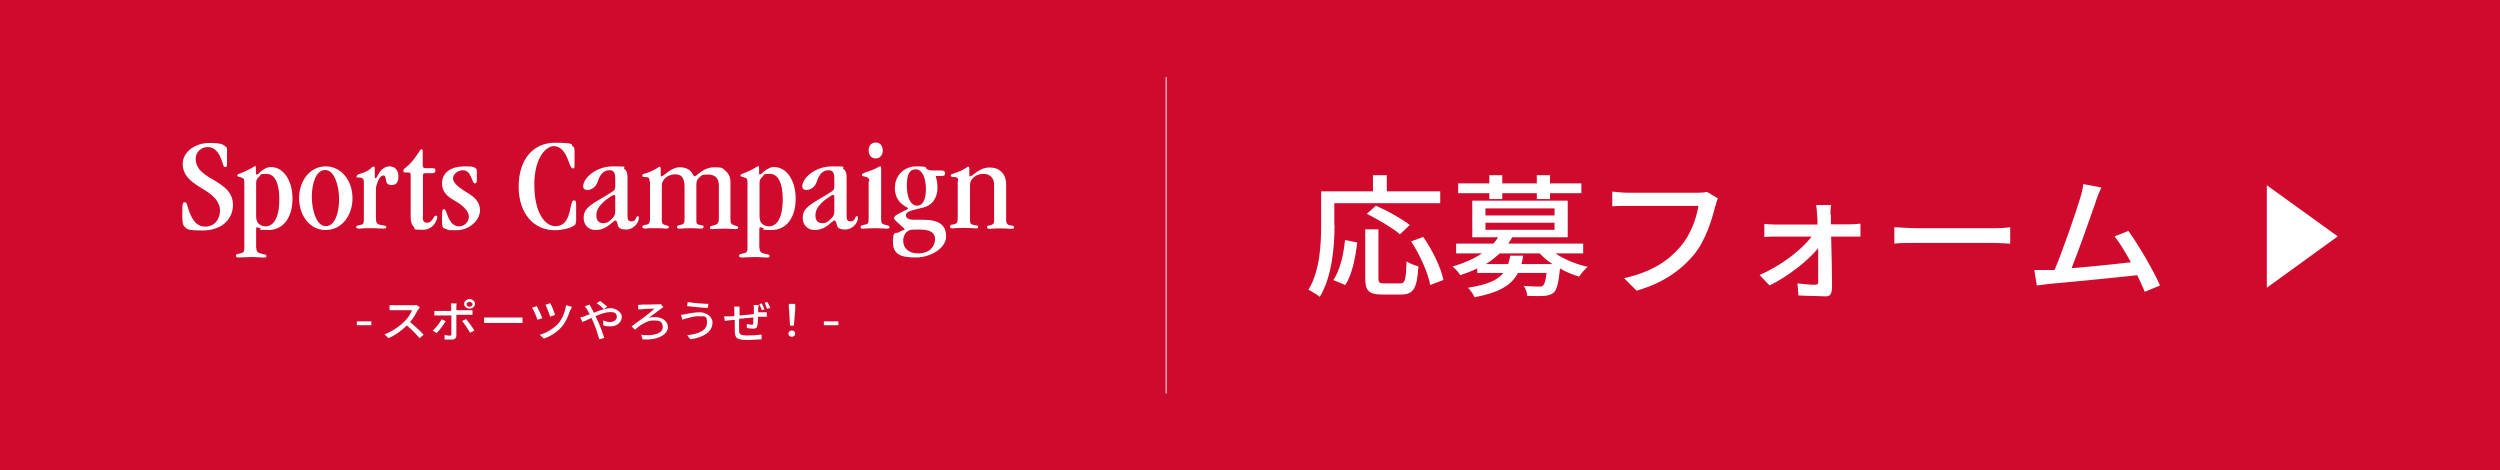 <?xml version="1.0" encoding="UTF-8"?>
<svg xmlns="http://www.w3.org/2000/svg" width="1100" height="207" version="1.1" viewBox="0 0 1100 207">
  <defs>
    <style>
      .cls-1 {
        fill: none;
        stroke: #fff;
        stroke-miterlimit: 10;
        stroke-width: .4px;
      }

      .cls-2 {
        fill: #fff;
      }

      .cls-3 {
        fill: #cf0a2c;
      }
    </style>
  </defs>
  <!-- Generator: Adobe Illustrator 28.7.5, SVG Export Plug-In . SVG Version: 1.2.0 Build 176)  -->
  <g>
    <g id="_レイヤー_1" data-name="レイヤー_1">
      <rect class="cls-3" width="1100" height="207"/>
      <g>
        <path class="cls-2" d="M587.2,99c0,9.1-1,22.6-6.5,31.6-1.1-.9-3.7-2.5-5-3.1,5.1-8.3,5.6-20.1,5.6-28.5v-14.8h22.8v-7.1h6.1v7.1h23.5v5.2h-46.6v9.6h.1ZM586.7,123.2c3-4.5,4.5-11.4,5.1-17.6l5.4,1.1c-.8,6.4-2.2,14.1-5.3,18.7l-5.3-2.2h0ZM616,124.7c2.3,0,2.6-1.5,2.9-9.7,1.2.9,3.7,1.8,5.2,2.2-.6,9.7-2.1,12.4-7.7,12.4h-8.2c-6,0-7.5-1.7-7.5-7.3v-21.4h5.8v21.4c0,2,.4,2.4,2.6,2.4,0,0,6.9,0,6.9,0ZM616,103.1c-3-2.6-9.5-6.5-14.6-9l4-3.6c5,2.2,11.5,5.8,14.9,8.5l-4.2,4h-.1ZM626.2,104.2c4.1,5.9,7.9,13.7,8.9,19l-5.8,2.2c-.9-5.1-4.4-13.1-8.4-19.2l5.2-1.9h0Z"/>
        <path class="cls-2" d="M684.4,111.5c3.8,2.6,9.1,4.8,14.2,5.9-1.3,1-2.9,3-3.8,4.3-2.9-.9-5.8-2-8.4-3.6-.6,6.4-1.4,9.3-2.7,10.6-1.2,1-2.4,1.3-4.2,1.5-1.5.1-4.4.1-7.5,0,0-1.3-.7-3.1-1.5-4.4,2.7.2,5.5.3,6.5.3s1.5,0,2-.5c.6-.6,1.1-2.2,1.5-5.5h-12.6c-2.7,5.2-8,8.6-19.1,10.7-.5-1.3-1.9-3.2-2.9-4.2,8.6-1.3,13.1-3.4,15.6-6.5h-11.5v-2c-2.2,1.1-4.8,2.1-7.5,3-.6-1.2-2.3-3-3.4-3.8,5.3-1.6,9.7-3.6,13-5.8h-11.4v-4.3h16.4c.8-.9,1.5-1.8,2-2.8h-11.3v-16.1h42v16.1h-24.4c-.6,1-1.1,1.9-1.8,2.8h33v4.3h-12.4.2ZM655.3,85h-13.7v-4.3h13.7v-3.6h5.7v3.6h15.2v-3.6h5.8v3.6h13.8v4.3h-13.8v2.6h-5.8v-2.6h-15.2v2.6h-5.7v-2.6ZM653.6,94.8h30.4v-3.1h-30.4v3.1ZM653.6,101.1h30.4v-3.1h-30.4v3.1ZM683.1,116.2c-2.2-1.4-4-3-5.6-4.7h-17.6c-1.8,1.6-3.8,3.3-6.1,4.7h9.8c.4-1.2.7-2.4.9-3.7h5.7c-.2,1.3-.4,2.5-.8,3.7h13.7,0Z"/>
        <path class="cls-2" d="M754.7,90.7c-1.4,5.9-4.3,15.2-9.4,21.4-5.8,6.9-13.7,12.5-25.2,15.8l-5.5-5.5c12.4-2.8,19.6-7.8,24.8-13.9,4.4-5.1,7.1-12.5,7.9-17.9h-31.1c-2.7,0-5.3,0-6.8.2v-6.5c1.8.2,4.8.5,6.8.5h30.7c1.1,0,2.7,0,4.1-.4l4.9,2.9c-.5.9-.8,2.2-1.1,3.4h-.1Z"/>
        <path class="cls-2" d="M805.6,94.4v4.3h8.4c1.5,0,3.7-.2,4.6-.3v5.7c-1.3,0-3.1,0-4.4,0h-8.5c.2,7.2.4,16,.4,21.7s-2.2,4.5-5.4,4.5-6.8-.2-9.4-.3l-.4-5.3c2.5.3,5.8.6,7.5.6s1.6-.6,1.6-1.8c0-3.3,0-8.8,0-14.3-4.4,5.4-13.3,12.5-21.4,16.4l-4.4-4.6c9.3-4,18.6-11.1,22.9-16.9h-15.5c-1.7,0-3.6,0-5.3.2v-5.8c1.5.2,3.5.3,5.1.3h18.3c0-1.7,0-3.1-.2-4.3,0-1.2-.2-2.9-.4-4.3h6.6c-.3,1.3-.3,2.9-.3,4.3h.3Z"/>
        <path class="cls-2" d="M842.9,100.4h34.5c3,0,5.5-.2,7.1-.4v7.2c-1.4,0-4.3-.3-7.1-.3h-34.5c-3.5,0-7.3,0-9.4.3v-7.2c2.1,0,6,.4,9.4.4Z"/>
        <path class="cls-2" d="M922.3,88.3c-1.9,5.5-7.7,22-10.8,29.7,8.6-.7,19.3-1.8,26.1-2.6-2.4-4.4-5-8.7-7.2-11.4l6.1-2.4c4.4,6.1,11.2,17.7,13.9,24l-6.7,2.8c-.8-2-2-4.6-3.3-7.3-10.1,1.1-30.4,3.1-38.6,3.8-1.6.2-3.7.5-5.6.7l-1.1-6.8c2,0,4.4,0,6.3,0,.8,0,1.6,0,2.6,0,3.5-8.3,9.6-25.8,11.3-31.7.9-2.8,1.1-4.4,1.4-6.1l7.9,1.5c-.7,1.6-1.5,3.3-2.4,5.9h0Z"/>
      </g>
      <g>
        <path class="cls-2" d="M102.5,90.1c0,7-5.7,11.3-13.2,11.3s-6.9-.6-8.1-1.7c-.7-.6-1-1.8-1-5s0-3.9.2-5c.2-.6.4-.7.8-.7.8,0,.9.4,1.1.9,1.6,6.3,3.9,9.8,8,9.8s6.5-3.2,6.5-7.1-3.1-6.7-6.5-8.8c-.9-.5-1.8-1.1-2.7-1.7-3.7-2.3-7.2-5-7.2-10.1s5.5-9.1,11.6-9.1,6.3.9,7.3,1.6c.5.3.6.5.6,1.9v3.9c0,2.9,0,3.2-.8,3.2s-.9-1-1.3-2.2c-1.5-4.6-3.5-6.6-6.4-6.6s-5.3,2.2-5.3,5.1c0,5,4.3,7.3,8.6,9.8,3.9,2.4,7.8,5,7.8,10.6h0Z"/>
        <path class="cls-2" d="M112.8,109.1c0,1.9.9,2.3,2.9,2.7,1.1.2,1.5.2,1.5.9s-.4.6-1.7.6-2.3-.2-4.9-.2-4.1.2-5.3.2-1.5-.2-1.5-.7,0-.7,1-.9c2.4-.5,2.7-.6,2.7-3v-28.4c0-1.6-.3-1.9-1.4-2.2-1.3-.4-1.7-.5-1.7-.8,0-.5.3-.7,1.3-1,2.3-.9,4-1.8,5.1-2.4.8-.5,1.1-.8,1.4-.8s.4.2.4.8v2.3c0,.4,0,.6.4.6s.9-.6,1.7-1.3c1.1-.9,2.6-2,4.5-2,5.5,0,9.5,5.8,9.5,14s-4.1,13.7-10.5,13.7-2.7-.4-3.6-.7c-.7-.3-1.1-.5-1.5-.5s-.4.4-.4,1.1v8.1h0ZM122.9,87.5c0-6.8-2-11-5.6-11s-2.4.5-3.2,1.2c-.9.6-1.4,1.6-1.4,2.6v14.7c0,1.7.4,2.9,1.2,3.5.8.7,1.8,1.1,2.9,1.1,3.4,0,6.1-3.4,6.1-12h0Z"/>
        <path class="cls-2" d="M143.2,101.2c-6.9,0-11.6-6.4-11.6-14s4.7-14,11.7-14,11.8,6.4,11.8,14-4.7,14-11.8,14h0ZM143.4,99.5c4,0,5.8-6,5.8-11.8s-2-12.9-6.1-12.9-5.9,6-5.9,11.8,2,12.9,6.1,12.9h0Z"/>
        <path class="cls-2" d="M160.1,80.4c0-1.9-.6-2.3-2.3-2.3s-.8-.2-.8-.6.4-.8,1.3-1c1.3-.4,2.9-.9,4.4-2,.8-.8,1.2-1.2,1.7-1.2s.5.3.5.9v2.9c0,1.1,0,1.3.3,1.3.6,0,.9-1.2,1.8-2.6.9-1.2,2.2-2.6,4.5-2.6s3.8,1.8,3.8,4.4-.9,3.8-3,3.8-2.3-1.1-2.5-2.3c-.1-.9-.3-1.9-1-1.9-1.1,0-2,1.1-2.5,2.5-.6,1.4-.9,2.7-.9,3.7v12c0,2.6.3,3.3,2.3,3.6,1.7.3,2.3.4,2.3.9s-.4.7-1.5.7-1.6-.2-5.7-.2-4.1.2-4.8.2-1.3-.2-1.3-.7.6-.7,1.6-.9c1.5-.2,1.8-.5,1.8-2.7v-15.8h0Z"/>
        <path class="cls-2" d="M186,95.4c0,2.2.8,2.6,2,2.6s1.8-.8,2.4-1.6c.5-.8.8-1.5,1.4-1.5s.6.2.6.6c0,.8-1.3,5.6-6.4,5.6s-3.1-.4-3.9-1.3c-1-.9-1.4-2.3-1.4-4.2v-18.8c0-.5-.3-.8-.7-.9h-1.5c-.6,0-1,0-1-.8s.4-.8,1.2-1.5c1.8-1.5,3.2-3,5.5-6.5.6-1.1.8-1.4,1.2-1.4s.6,0,.6,1.3v5.7c0,.9.3,1.3,1.3,1.3h2.9c1.1,0,1.4.2,1.4,1s-.3,1.2-1.5,1.2h-3c-.8,0-1,.2-1,1.2v18h-.1Z"/>
        <path class="cls-2" d="M194.5,80.6c0-5.2,4.8-7.4,9.7-7.4s3.9.3,5.2.9c.3,0,.3.5.4,1.4v3.7c0,1-.3,1.5-.8,1.5-.8,0-.9-1-1.8-3-.7-1.6-1.7-2.8-3.6-2.8s-4.3,1.6-4.3,3.6,3,4.3,6,6.1c3,1.8,5.9,3.9,5.9,8s-4.5,8.7-10.4,8.7-3.2-.2-4.2-.5c-.5,0-1-.2-1.3-.4-.4-.2-.6-.5-.8-1.8v-3.3c0-2.7.2-3.3.8-3.3s.9.8,1.8,3.3c1,2.4,2.5,4.3,4.8,4.3s4.4-1.8,4.4-4.3-2.9-5.1-5.9-6.8c-3-1.7-5.9-3.6-5.9-7.8h0Z"/>
        <path class="cls-2" d="M253.4,97.4c0,1.3-.3,1.6-1.1,2-1.4,1-5,1.9-8.1,1.9-9.5,0-16-7.5-16-19.2s6.2-19.3,16-19.3,6.8,1.1,7.8,1.6c.6.4.7.5.8,1.9v5.3c0,2.6-.1,2.5-.7,2.5s-1.1-.6-2-3.3c-1.4-4-3.4-6.5-6.5-6.5s-8.5,4.7-8.5,17,4.7,18.2,9.2,18.2,5.7-3.5,6.6-7.4c.6-2.8.8-3.9,1.5-3.9s1.1,0,1.1,1.8v7.4Z"/>
        <path class="cls-2" d="M270.7,78.5c0-2.7-.8-3.6-2.5-3.6-2.9,0-4.3,2.2-5.2,5-.4,1.3-1.2,2.3-2.1,2.9-.8.5-1.6.8-2.5.8s-1.8-.4-1.8-1.6c0-3.5,5.4-8.8,13.2-8.8s3.9.3,4.9,1.1c1,.7,1.4,1.9,1.4,3.5v17.5c0,1.5.6,2.1,1.7,2.1s1.7-.5,1.9-1.1c.3-.6.4-1.2.9-1.2s.5.3.5,1c0,1.3-1.8,4.9-5.7,4.9s-3.4-2-3.9-3.2c-.2-.5-.4-.8-.7-.8-.5,0-1.5,1.1-3,2.2-1.4,1.1-3.3,2-5.9,2s-5.1-1.9-5.1-5.3,1.7-5,7.1-8.2c2.2-1.3,3.6-2.1,4.6-2.8,1.7-.9,2.2-1.5,2.2-2.8v-3.6ZM262.4,94.9c0,2.2,1.2,3.3,3,3.3s2.5-.7,3.7-1.8c1.1-1.1,1.6-1.8,1.6-3.3v-6.5c0-.6-.1-.8-.4-.8s-.6,0-1.5.6c-1.3.8-2.6,1.8-3.6,2.8-1.7,1.6-2.8,3.4-2.8,5.5h0v.2Z"/>
        <path class="cls-2" d="M285.8,79.9c0-1.7-.3-1.9-1.8-2-.9,0-1.4,0-1.4-.7s.6-.6,2-1.1c2.3-.8,3.8-1.6,4.6-2.2.6-.4.9-.6,1.1-.6s.4.5.4,1v1.8c0,1.4,0,1.5.4,1.5s1.5-1,2.9-2,3.1-2,5.1-2c4.3,0,5.3,2.4,6,3.5.3.4.4.5.6.5s.4-.2.7-.4c1.4-1.1,3.9-3.6,7.9-3.6s3.6.5,4.8,1.5c1.4,1.1,2.3,2.7,2.3,4.9v16.7c0,1.6.5,2.1,1.9,2.5,1,.3,1.5.5,1.5.8,0,.5-.3.8-1.1.8-1.3,0-3.1-.2-5.2-.2s-3.8.2-5,.2-1.1,0-1.1-.7.5-.6,1.1-.8c2-.5,2.8-.8,2.8-3.2v-14.6c0-3.2-1.8-4.7-4.8-4.7s-2.7.4-3.6,1.1c-1,.8-1.5,1.8-1.5,3.1v16.1c0,1.5.3,1.7,2.2,2,.7,0,1,.3,1,.7,0,.6-.6.8-1.3.8s-2.4-.2-4.6-.2-3.6.2-4.7.2-1.1-.2-1.1-.7.3-.7.8-.8c2-.4,2.5-.5,2.5-2.9v-14.3c0-1.5-.3-2.7-.8-3.6-.6-1.1-1.8-1.6-3.3-1.6s-3,.5-4.1,1.4-1.8,2.2-1.8,3.5v15.5c0,1.2.4,1.7,1.8,2,1.1.3,1.3.3,1.3.8s-.5.7-1.1.7-1.2-.2-5.3-.2-3.4.2-4.1.2-1.2-.4-1.2-.8.4-.7,1-.8c2-.2,2.4-.8,2.4-2.9v-16.3h-.2Z"/>
        <path class="cls-2" d="M334.2,109.1c0,1.9.9,2.3,2.9,2.7,1.1.2,1.5.2,1.5.9s-.4.6-1.7.6-2.3-.2-4.9-.2-4.1.2-5.3.2-1.5-.2-1.5-.7,0-.7,1-.9c2.4-.5,2.7-.6,2.7-3v-28.4c0-1.6-.3-1.9-1.4-2.2-1.3-.4-1.7-.5-1.7-.8,0-.5.3-.7,1.3-1,2.3-.9,4-1.8,5.1-2.4.8-.5,1.1-.8,1.4-.8s.4.2.4.8v2.3c0,.4.1.6.4.6s.9-.6,1.7-1.3c1.1-.9,2.6-2,4.5-2,5.5,0,9.5,5.8,9.5,14s-4.1,13.7-10.5,13.7-2.7-.4-3.6-.7c-.7-.3-1.1-.5-1.5-.5s-.4.4-.4,1.1v8.1h.1ZM344.4,87.5c0-6.8-2-11-5.6-11s-2.4.5-3.2,1.2c-.9.6-1.4,1.6-1.4,2.6v14.7c0,1.7.4,2.9,1.2,3.5.8.7,1.8,1.1,2.9,1.1,3.4,0,6.1-3.4,6.1-12h0Z"/>
        <path class="cls-2" d="M367.1,78.5c0-2.7-.8-3.6-2.5-3.6-2.9,0-4.3,2.2-5.2,5-.4,1.3-1.2,2.3-2.1,2.9-.8.5-1.6.8-2.5.8s-1.8-.4-1.8-1.6c0-3.5,5.4-8.8,13.2-8.8s3.9.3,4.9,1.1c1,.7,1.4,1.9,1.4,3.5v17.5c0,1.5.6,2.1,1.7,2.1s1.7-.5,1.9-1.1c.3-.6.4-1.2.9-1.2s.5.3.5,1c0,1.3-1.8,4.9-5.7,4.9s-3.4-2-3.9-3.2c-.2-.5-.4-.8-.7-.8-.5,0-1.5,1.1-3,2.2-1.4,1.1-3.3,2-5.9,2s-5.1-1.9-5.1-5.3,1.7-5,7.1-8.2c2.2-1.3,3.6-2.1,4.6-2.8,1.7-.9,2.2-1.5,2.2-2.8v-3.6ZM358.8,94.9c0,2.2,1.2,3.3,3,3.3s2.5-.7,3.7-1.8c1.1-1.1,1.6-1.8,1.6-3.3v-6.5c0-.6-.1-.8-.4-.8s-.6,0-1.5.6c-1.3.8-2.6,1.8-3.6,2.8-1.7,1.6-2.8,3.4-2.8,5.5h0v.2Z"/>
        <path class="cls-2" d="M382.5,79.9c0-1.5-.4-1.9-2.4-2.3-.6,0-.9-.4-.9-.7s.5-.7,2-1.2c2-.6,3.6-1.3,4.8-1.9.6-.4,1-.6,1.2-.6.4,0,.5.2.5.9v22c0,1.8,0,2.5,2.2,2.9,1.1.3,1.5.4,1.5.9s-.3.7-1.1.7c-1.2,0-2.4-.2-5.3-.2s-4.3.2-5.3.2-1-.2-1-.7.3-.8,1.1-.9c2.2-.4,2.4-.6,2.4-2.7v-16.4h.3ZM385.2,69.7c-1.6,0-3-1.2-3-3.5s1.4-3.5,3.1-3.5,3.1,1.2,3.1,3.5-1.4,3.5-3.1,3.5h-.1Z"/>
        <path class="cls-2" d="M393.8,82.2c0-4.5,3.6-9,9.4-9s3.5.6,4.8,1.3c.6.3,1.3.5,2.4.5h3.4c1.3,0,2,.2,2,1.2s-.2,1.2-1.5,1.2h-1.5c-.6,0-1.1,0-1.1.2s.3.7.4,1.5c.3,1,.4,2.1.4,3.5,0,4.2-2.2,8-6.7,8.8-6.3,1.5-7.2,2-7.2,3.4s1.7,1.8,3.1,1.9h4.5c7.4,0,10.1,2.6,10.1,7.4s-6.4,9.2-13.4,9.2-10-1.6-10-6.9,1.3-3.4,2.6-4.2,2.6-1.1,2.6-1.3-1.2-1.2-2.3-2.2c-1.2-1.1-2.4-2.1-2.4-2.6,0-1.1,1-1.5,2.8-2.5,1-.5,3.4-1.6,3.4-1.9s-.8-.5-1.8-1.2c-3.1-2-4.1-4.9-4.1-8.2h.1ZM404,111.5c2.2,0,4.1-.6,5.3-1.7,1.3-1.1,2.1-2.7,2.1-4.6,0-3.3-2.8-4.2-6.9-4.2s-4.1.2-4.7.5c-1.7.8-2.4,2.9-2.4,4.4,0,3.5,2.7,5.6,6.5,5.6h.1ZM403.6,90.5c2,0,3.8-2,3.8-7.3s-1.8-8.7-4.5-8.7-3.9,2.1-3.9,7.3,1.8,8.7,4.5,8.7h.1Z"/>
        <path class="cls-2" d="M421.6,79.9c0-1.7-.3-1.9-1.8-2-1.1,0-1.5-.2-1.5-.7s.6-.6,2-1.1c2.4-.8,3.8-1.6,4.7-2.2.6-.4.9-.6,1.1-.6s.4.5.4,1v2.3c0,.9.1,1,.3,1,.6,0,1.5-.9,2.9-1.9,1.4-.9,3.2-2,5.6-2s3.9.6,5.2,1.8c1.3,1.2,2.1,2.9,2.2,5.2v16c0,1.9.8,2.3,1.9,2.5,1.2,0,1.6.3,1.6.8s-.4.7-1.2.7-1.8-.2-5-.2-3.8.2-4.6.2-1.1-.2-1.1-.8.4-.6,1-.7c1.5-.3,2.1-.6,2.1-2v-16c0-1.3-.4-2.5-1.1-3.2-.8-1-2-1.5-3.6-1.5s-3.1.5-4.1,1.4c-1.1.9-1.8,2-1.8,3.3v15.9c0,1.2.4,1.6,1.7,1.9,1.7.3,1.9.3,1.9.8s-.4.7-1,.7-1.3-.2-5.4-.2-3.9.2-4.8.2-1.2-.3-1.2-.8.4-.8,1-.9c2-.2,2.4-.8,2.4-2.9v-16.3l.2.3Z"/>
      </g>
      <g>
        <path class="cls-2" d="M157,143.1v-1.7h6.4v1.7h-6.4Z"/>
        <path class="cls-2" d="M183.9,136.2c-.7,1.5-2,3.8-3.5,5.5,2.1,1.7,4.8,4.2,6,5.6l-1.8,1.5c-1.4-1.7-3.5-3.9-5.6-5.6-2.2,2.2-5,4.3-8.1,5.6l-1.7-1.7c3.4-1.3,6.6-3.5,8.7-5.6s2.8-3.6,3.4-5h-9.9v-2.2h10.1c.8,0,1.5,0,1.8-.1l1.4,1c-.1.1-.4.7-.6,1h-.1Z"/>
        <path class="cls-2" d="M192.2,146.6l-1.8-1.1c1.4-1.3,3.1-3.4,3.9-5l1.8.8c-1,1.7-2.8,4.2-4.1,5.3h.1ZM200.8,134.7v1.8h7.1v2h-7.1v9.2c0,1-.6,1.7-2,1.7h-3.2v-2c.7.1,1.7.3,2.2.3s.8-.1.8-.7v-8.2h-7.5v-2h7.4v-1.8c0-.4,0-1.3-.1-1.5h2.5c0,.3-.1,1.1-.1,1.5v-.3ZM208.8,145.4l-2,1c-.8-1.5-2.4-3.9-3.5-5.2l1.8-.8c1.1,1.3,2.8,3.6,3.6,5h0ZM206.6,131.6c1.3,0,2.4,1,2.4,2.1s-1.1,2.1-2.4,2.1-2.4-1-2.4-2.1,1.1-2.1,2.4-2.1ZM206.6,135c.7,0,1.3-.6,1.3-1.1s-.6-1.1-1.3-1.1-1.3.6-1.3,1.1.6,1.1,1.3,1.1Z"/>
        <path class="cls-2" d="M216.1,139.7h13.8v2.4h-16.9v-2.4h3.1Z"/>
        <path class="cls-2" d="M238.6,140l-2.1.7c-.4-1.3-1.8-4.5-2.4-5.3l2.1-.7c.6,1.1,2,4.1,2.4,5.3ZM251,136.1c-.7,2.2-1.8,5.2-3.5,7.3-2.2,2.7-5.3,4.6-8.2,5.6l-1.8-1.7c2.9-.8,6.1-2.7,8.2-5,1.7-2,2.9-5,3.4-8l2.5.7c-.1.4-.3.8-.4,1.3h-.1ZM244.2,138.6l-2.1.7c-.4-1.1-1.5-4.1-2.1-5.2l2.1-.7c.6,1,1.8,3.9,2.1,5.2Z"/>
        <path class="cls-2" d="M260.2,135.5c.4.6.7,1.3,1.1,2.1,2.5-1,5.2-2,7.4-2s4.9,1.7,4.9,3.8-1.8,4.2-5,4.2-2.4-.3-3.2-.6v-2c1,.4,2,.7,2.9.7,2,0,3.1-1,3.1-2.4s-1-2-2.8-2-4.2.8-6.6,1.8c.3.4.4,1,.7,1.4,1.1,2.2,2.5,6.1,3.2,8.2l-2.2.6c-.7-2.4-1.7-5.5-2.8-8-.3-.4-.4-1-.7-1.4-1.5.7-2.9,1.4-3.9,1.8l-1-2c.7-.1,1.5-.4,2-.6.7-.3,1.4-.6,2.2-.8-.4-.7-.7-1.4-1.1-2-.3-.4-.7-1.1-1.1-1.5l2.1-.8c.1.3.6,1,.8,1.4h0ZM262.6,133.4l1.5-1c.7.6,2.2,1.8,3.1,2.5l-1.5,1.1c-.8-.7-2.1-2-3.1-2.5h0Z"/>
        <path class="cls-2" d="M282.2,134c1.1,0,5.9,0,7.3-.1.4,0,1,0,1.3-.1l1.1,1.4c-.3.1-.8.4-1,.6-1.4,1-3.8,2.8-5.5,4.1,1-.3,1.8-.4,2.5-.4,3.6,0,6,1.8,6,4.5s-3.8,5.9-11.2,5.3l-.6-2c5.9.7,9.5-.7,9.5-3.4s-1.7-2.9-4.2-2.9-5.6,1.8-8,4.1l-1.5-1.5c2.9-2.1,8.4-6.1,10.1-7.8-1.3,0-4.8.1-5.7.3h-1.5v-2h1.5-.1Z"/>
        <path class="cls-2" d="M307.7,139.1c-2.4,0-4.5.7-5.6,1-.7.1-1.3.4-1.8.6l-.7-2.2c.7,0,1.4-.1,2.1-.3,1.5-.3,3.9-.8,6.3-.8s5.5,1.7,5.5,4.5c0,4.2-4.1,6.6-9.8,7.4l-1.3-1.8c5.2-.6,8.7-2.2,8.7-5.6s-1.3-2.7-3.4-2.7h0ZM311.7,133.7l-.3,1.8c-2.4,0-6.7-.6-9.1-.8l.3-1.8c2.4.4,7,.8,9.2.8h-.1Z"/>
        <path class="cls-2" d="M333.6,135v2.4h3.8v2h-3.9c0,1.4,0,3.1-.3,3.9-.1,1-.7,1.3-1.7,1.3s-2.2-.1-2.9-.3v-1.7c.7,0,1.7.3,2.1.3s.7,0,.7-.4.1-1.7.1-2.8c-2.1.1-4.3.4-6.3.6v4.6c0,2,.1,2.7,3.6,2.7s4.8-.3,6.3-.4v2.1c-1.5,0-4.1.3-6.1.3-5.2,0-5.6-1-5.7-4.2v-4.6c-.8,0-1.4,0-2,.1-.7,0-1.7.3-2.4.3l-.3-2h2.4c.4,0,1.1,0,2.1-.1v-2.4c0-.7,0-1.3-.1-1.8h2.4v3.9c2-.1,4.2-.4,6.3-.6v-2.5c0-.4,0-1.3-.1-1.5h2.2v1.5-.6ZM336.5,136.1l-1.3.4c-.3-.8-.7-2-1.1-2.7l1.1-.3c.4.7.8,2,1.3,2.7h0ZM338.8,135.5l-1.3.4c-.3-.8-.7-2-1.1-2.7l1.3-.3c.4.7,1,2,1.3,2.7h-.1Z"/>
        <path class="cls-2" d="M346.9,146.8c0-.8.7-1.4,1.5-1.4s1.5.6,1.5,1.4-.7,1.4-1.5,1.4-1.5-.6-1.5-1.4ZM347.1,136.2v-2.5h2.8v2.5l-.6,7.1h-1.7l-.4-7.1h-.1Z"/>
        <path class="cls-2" d="M362.5,143.1v-1.7h6.4v1.7h-6.4Z"/>
      </g>
      <line class="cls-1" x1="513.1" y1="33.9" x2="513.1" y2="173.1"/>
      <polygon class="cls-2" points="997.4 126.6 997.4 81.5 1028.6 104 997.4 126.6"/>
    </g>
  </g>
</svg>